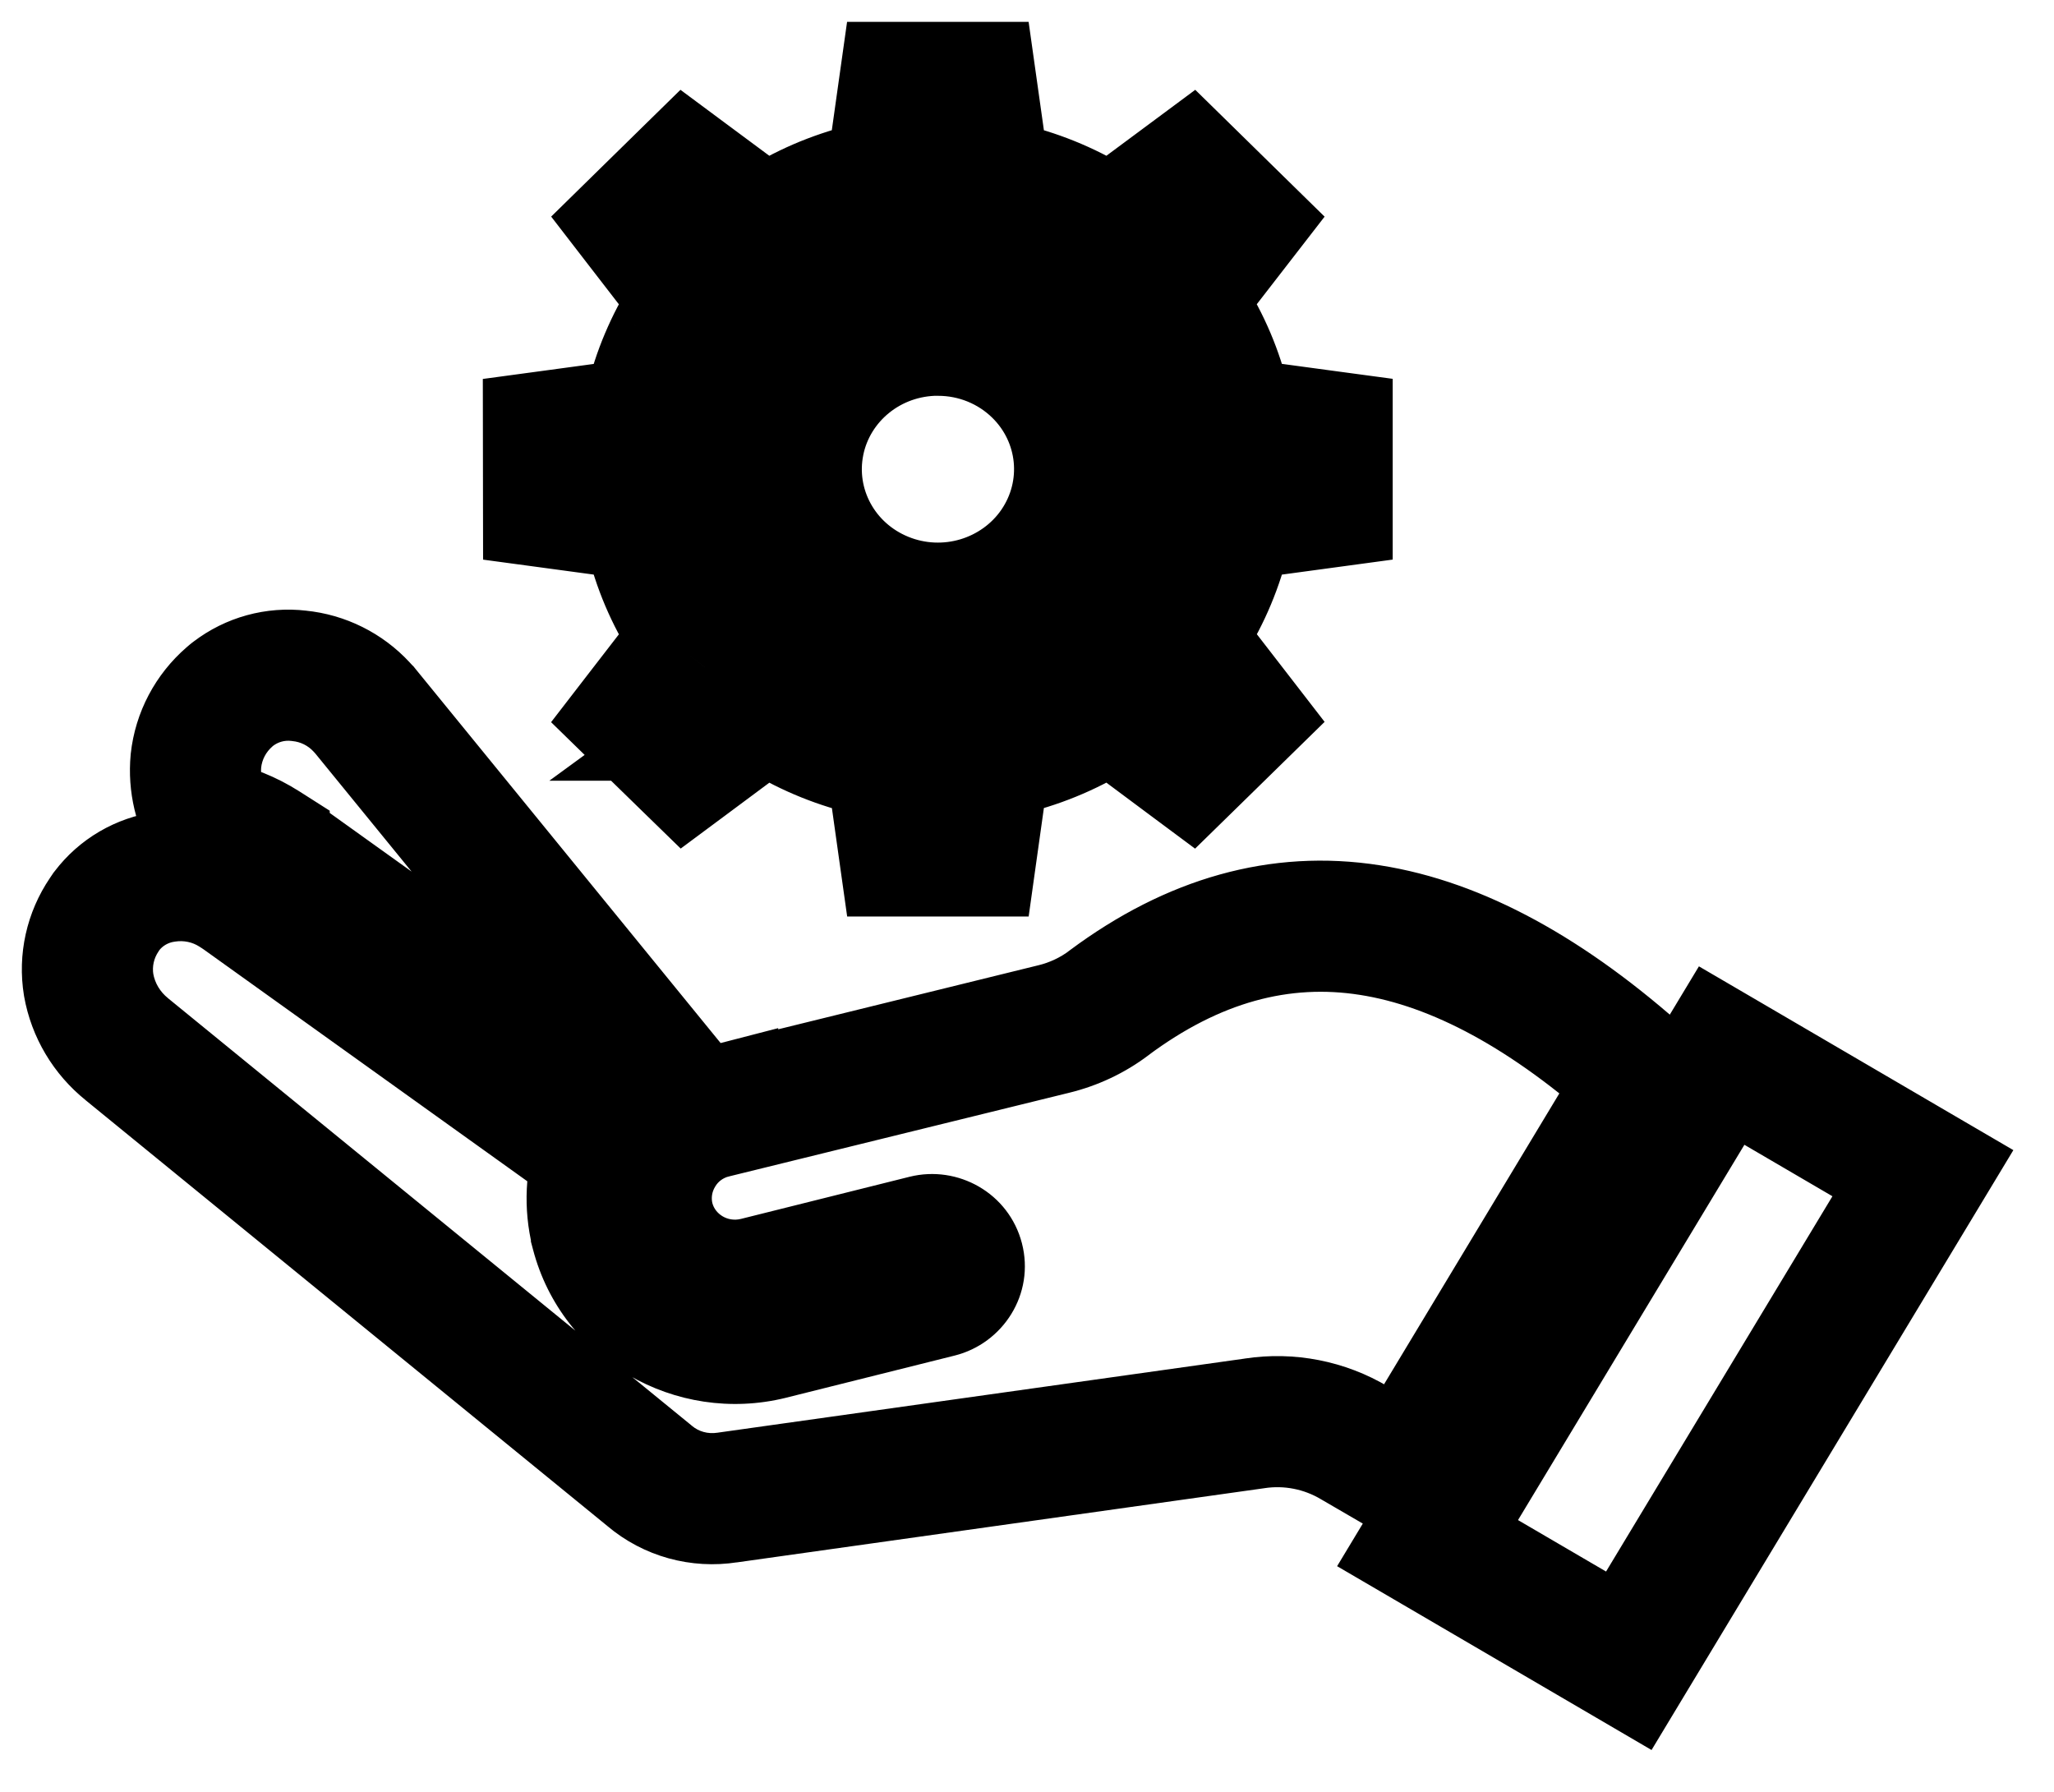 <svg width="47" height="41" viewBox="0 0 47 41" fill="none" xmlns="http://www.w3.org/2000/svg">
<mask id="path-1-outside-1_4798_938" maskUnits="userSpaceOnUse" x="0" y="0" width="47" height="41" fill="black">
<rect fill="white" width="47" height="41"/>
<path fill-rule="evenodd" clip-rule="evenodd" d="M21.175 28.381C21.508 28.299 21.846 28.496 21.931 28.821C22.016 29.147 21.812 29.479 21.48 29.562L17.62 30.527C15.872 30.957 14.099 29.923 13.648 28.213C13.648 28.203 13.644 28.195 13.642 28.184C13.494 27.585 13.524 26.958 13.729 26.375L5.495 20.477C5.482 20.469 5.472 20.462 5.459 20.452C5.438 20.438 5.404 20.417 5.37 20.392L5.368 20.394C4.9 20.095 4.335 19.977 3.783 20.062C3.248 20.137 2.765 20.419 2.441 20.846L2.386 20.927C2.065 21.4 1.938 21.975 2.029 22.535C2.13 23.114 2.441 23.637 2.905 24.009L14.865 33.77C15.356 34.185 16.006 34.364 16.645 34.264L28.705 32.569C29.498 32.447 30.311 32.606 30.997 33.017L32.192 33.712L37.624 24.7C35.443 22.735 33.352 21.595 31.35 21.282C29.291 20.958 27.3 21.514 25.376 22.946H25.378C25.002 23.231 24.57 23.434 24.109 23.546L16.33 25.459L16.307 25.465V25.463C15.786 25.598 15.344 25.928 15.075 26.385C14.802 26.839 14.72 27.379 14.844 27.891L14.851 27.912C15.13 28.973 16.23 29.614 17.314 29.346L21.175 28.381ZM15.17 24.621C14.854 24.804 14.575 25.038 14.34 25.312L6.221 19.498C6.21 19.49 6.2 19.481 6.189 19.473C6.134 19.433 6.085 19.4 6.045 19.375V19.373C5.677 19.139 5.266 18.973 4.835 18.888C4.558 18.444 4.435 17.925 4.483 17.406C4.545 16.84 4.82 16.319 5.254 15.943C5.286 15.916 5.311 15.893 5.334 15.877C5.762 15.549 6.301 15.399 6.841 15.464C7.391 15.518 7.901 15.773 8.273 16.175C8.32 16.225 8.345 16.254 8.352 16.261L15.17 24.621ZM18.289 7.626C19.802 6.142 22.172 5.914 23.952 7.08C25.729 8.244 26.421 10.481 25.602 12.419C24.783 14.358 22.684 15.458 20.585 15.049C18.486 14.64 16.975 12.835 16.975 10.737C16.975 9.568 17.447 8.45 18.289 7.626ZM21.463 7.555H21.461C19.914 7.557 18.583 8.628 18.283 10.116C17.98 11.604 18.793 13.092 20.221 13.673C21.649 14.254 23.298 13.762 24.157 12.502C25.016 11.241 24.849 9.56 23.755 8.487C23.148 7.891 22.322 7.555 21.463 7.557L21.463 7.555ZM19.946 4.289H19.944C19.58 4.372 19.224 4.484 18.882 4.623C18.53 4.766 18.192 4.938 17.87 5.136C17.652 5.27 17.371 5.26 17.165 5.107L15.705 4.023L14.613 5.094L15.72 6.528C15.883 6.738 15.887 7.028 15.733 7.244C15.536 7.551 15.369 7.875 15.227 8.209C15.081 8.551 14.967 8.904 14.882 9.267C14.825 9.516 14.615 9.703 14.357 9.736L12.55 9.981L12.552 11.494L14.361 11.739C14.624 11.774 14.835 11.969 14.886 12.224C15.056 12.944 15.348 13.631 15.75 14.258C15.887 14.472 15.875 14.746 15.72 14.949L14.613 16.383L15.707 17.45L17.168 16.364H17.165C17.381 16.207 17.677 16.2 17.898 16.354C18.535 16.74 19.231 17.022 19.961 17.184C20.215 17.24 20.405 17.445 20.439 17.699L20.689 19.471H22.234L22.483 17.692C22.517 17.435 22.716 17.23 22.976 17.178C23.711 17.014 24.413 16.727 25.05 16.335C25.268 16.2 25.55 16.211 25.755 16.364L27.213 17.45L28.307 16.379L27.2 14.947C27.037 14.735 27.033 14.447 27.19 14.231C27.583 13.606 27.869 12.924 28.036 12.208C28.093 11.959 28.303 11.772 28.561 11.739L30.368 11.494V9.979L28.559 9.734H28.557C28.294 9.699 28.083 9.504 28.032 9.248C27.863 8.528 27.57 7.842 27.168 7.215C27.031 7.001 27.044 6.727 27.198 6.526L28.307 5.094L27.215 4.023L25.755 5.106V5.109C25.539 5.268 25.245 5.273 25.023 5.119C24.388 4.733 23.692 4.451 22.962 4.287C22.708 4.231 22.517 4.025 22.483 3.772L22.233 2H20.687L20.437 3.776L20.439 3.778C20.403 4.036 20.204 4.243 19.944 4.293L19.946 4.289ZM44 26.844L37.271 38L32.666 35.309L39.395 24.152L44 26.844Z"/>
</mask>
<path d="M18.291 7.626V6.876H18.289V7.626V8.376H18.291V7.626ZM21.175 28.381L21.539 29.837L21.539 29.837L21.175 28.381ZM21.48 29.562L21.117 28.107L21.116 28.107L21.48 29.562ZM17.62 30.527L17.978 31.984L17.984 31.982L17.62 30.527ZM13.648 28.213H12.148V28.408L12.198 28.596L13.648 28.213ZM13.642 28.184L15.112 27.885L15.106 27.854L15.098 27.825L13.642 28.184ZM13.729 26.375L15.144 26.873L15.518 25.811L14.602 25.155L13.729 26.375ZM5.495 20.477L6.368 19.258L6.343 19.239L6.316 19.221L5.495 20.477ZM5.459 20.452L6.408 19.291L6.36 19.251L6.308 19.215L5.459 20.452ZM5.37 20.392L6.259 19.183L5.231 18.427L4.32 19.321L5.37 20.392ZM5.368 20.394L4.56 21.658L5.566 22.3L6.418 21.465L5.368 20.394ZM3.783 20.062L3.99 21.547L4.001 21.546L4.011 21.544L3.783 20.062ZM2.441 20.846L1.246 19.941L1.222 19.971L1.201 20.003L2.441 20.846ZM2.386 20.927L3.627 21.771L3.627 21.77L2.386 20.927ZM2.029 22.535L0.548 22.776L0.55 22.785L0.551 22.795L2.029 22.535ZM2.905 24.009L3.853 22.847L3.843 22.838L2.905 24.009ZM14.865 33.77L15.834 32.625L15.824 32.617L15.814 32.608L14.865 33.77ZM16.645 34.264L16.436 32.779L16.425 32.781L16.414 32.782L16.645 34.264ZM28.705 32.569L28.914 34.054L28.924 34.053L28.934 34.051L28.705 32.569ZM30.997 33.017L30.226 34.304L30.234 34.309L30.243 34.314L30.997 33.017ZM32.192 33.712L31.438 35.009L32.715 35.751L33.477 34.487L32.192 33.712ZM37.624 24.7L38.909 25.474L39.548 24.414L38.628 23.585L37.624 24.7ZM31.35 21.282L31.117 22.764L31.118 22.764L31.35 21.282ZM25.376 22.946L24.48 21.743L20.849 24.446H25.376V22.946ZM25.378 22.946L26.282 24.143L29.856 21.446H25.378V22.946ZM24.109 23.546L23.755 22.088L23.75 22.089L24.109 23.546ZM16.33 25.459L15.972 24.003L15.957 24.006L15.942 24.01L16.33 25.459ZM16.307 25.465H14.807V27.419L16.694 26.915L16.307 25.465ZM16.307 25.463H17.807V23.525L15.93 24.011L16.307 25.463ZM15.075 26.385L16.361 27.157L16.368 27.146L15.075 26.385ZM14.844 27.891L13.387 28.246L13.397 28.289L13.41 28.33L14.844 27.891ZM14.851 27.912L16.301 27.53L16.294 27.502L16.285 27.473L14.851 27.912ZM17.314 29.346L17.674 30.802L17.677 30.801L17.314 29.346ZM15.17 24.621L15.922 25.919L17.445 25.037L16.332 23.673L15.17 24.621ZM14.34 25.312L13.467 26.532L14.585 27.332L15.479 26.289L14.34 25.312ZM6.221 19.498L5.295 20.678L5.321 20.698L5.348 20.717L6.221 19.498ZM6.189 19.473L7.115 18.293L7.089 18.273L7.063 18.254L6.189 19.473ZM6.045 19.375H4.545V20.211L5.255 20.651L6.045 19.375ZM6.045 19.373H7.545V18.55L6.851 18.108L6.045 19.373ZM4.835 18.888L3.562 19.682L3.907 20.234L4.545 20.36L4.835 18.888ZM4.483 17.406L2.992 17.244L2.991 17.255L2.99 17.266L4.483 17.406ZM5.254 15.943L4.282 14.8L4.272 14.809L5.254 15.943ZM5.334 15.877L6.205 17.098L6.226 17.083L6.247 17.067L5.334 15.877ZM6.841 15.464L6.663 16.953L6.679 16.955L6.694 16.957L6.841 15.464ZM8.273 16.175L7.172 17.194L7.178 17.2L8.273 16.175ZM8.352 16.261L9.514 15.313L9.462 15.248L9.402 15.19L8.352 16.261ZM18.289 7.626L19.338 8.698L19.339 8.697L18.289 7.626ZM23.952 7.08L23.13 8.335L23.13 8.335L23.952 7.08ZM25.602 12.419L26.984 13.003L26.984 13.003L25.602 12.419ZM20.585 15.049L20.872 13.576L20.872 13.576L20.585 15.049ZM21.463 7.555L22.963 7.594L23.002 6.055H21.463V7.555ZM21.461 7.555V6.055L21.459 6.055L21.461 7.555ZM18.283 10.116L19.753 10.415L19.753 10.413L18.283 10.116ZM24.157 12.502L25.396 13.348L25.397 13.347L24.157 12.502ZM23.755 8.487L24.805 7.416L24.805 7.416L23.755 8.487ZM21.463 7.557L19.964 7.519L19.924 9.061L21.467 9.057L21.463 7.557ZM19.946 4.289L21.284 4.967L22.389 2.789H19.946V4.289ZM19.944 4.289V2.789H19.775L19.61 2.826L19.944 4.289ZM18.882 4.623L18.318 3.233L18.315 3.234L18.882 4.623ZM17.87 5.136L17.086 3.857L17.081 3.86L17.87 5.136ZM17.165 5.107L18.064 3.905L18.059 3.902L17.165 5.107ZM15.705 4.023L16.599 2.819L15.57 2.055L14.655 2.952L15.705 4.023ZM14.613 5.094L13.563 4.023L12.612 4.956L13.426 6.011L14.613 5.094ZM15.72 6.528L14.533 7.444L14.536 7.449L15.72 6.528ZM15.733 7.244L14.513 6.371L14.491 6.402L14.47 6.435L15.733 7.244ZM15.227 8.209L16.607 8.797L16.608 8.795L15.227 8.209ZM14.882 9.267L13.421 8.927L13.42 8.932L14.882 9.267ZM14.357 9.736L14.166 8.248L14.156 8.25L14.357 9.736ZM12.55 9.981L12.349 8.495L11.048 8.671L11.05 9.983L12.55 9.981ZM12.552 11.494L11.052 11.496L11.054 12.805L12.351 12.98L12.552 11.494ZM14.361 11.739L14.16 13.225L14.162 13.225L14.361 11.739ZM14.886 12.224L13.415 12.517L13.42 12.543L13.426 12.568L14.886 12.224ZM15.75 14.258L14.487 15.068L14.488 15.07L15.75 14.258ZM15.72 14.949L16.908 15.866L16.915 15.856L15.72 14.949ZM14.613 16.383L13.426 15.466L12.61 16.524L13.566 17.457L14.613 16.383ZM15.707 17.45L14.66 18.524L15.576 19.416L16.602 18.654L15.707 17.45ZM17.168 16.364L18.062 17.568L21.7 14.864H17.168V16.364ZM17.165 16.364L16.28 15.153L12.57 17.864H17.165V16.364ZM17.898 16.354L17.039 17.584L17.079 17.612L17.12 17.637L17.898 16.354ZM19.961 17.184L19.636 18.648L19.638 18.649L19.961 17.184ZM20.439 17.699L18.952 17.898L18.954 17.908L20.439 17.699ZM20.689 19.471L19.203 19.68L19.385 20.971H20.689V19.471ZM22.234 19.471V20.971H23.538L23.719 19.679L22.234 19.471ZM22.483 17.692L23.969 17.901L23.971 17.888L22.483 17.692ZM22.976 17.178L23.27 18.649L23.286 18.645L23.303 18.642L22.976 17.178ZM25.05 16.335L25.837 17.613L25.84 17.611L25.05 16.335ZM25.755 16.364L24.856 17.565L24.859 17.567L25.755 16.364ZM27.213 17.45L26.317 18.653L27.346 19.418L28.262 18.522L27.213 17.45ZM28.307 16.379L29.356 17.451L30.31 16.517L29.494 15.461L28.307 16.379ZM27.2 14.947L26.012 15.862L26.013 15.864L27.2 14.947ZM27.19 14.231L28.404 15.112L28.433 15.072L28.459 15.031L27.19 14.231ZM28.036 12.208L29.497 12.549L29.498 12.543L28.036 12.208ZM28.561 11.739L28.752 13.226L28.762 13.225L28.561 11.739ZM30.368 11.494L30.569 12.98L31.868 12.804V11.494H30.368ZM30.368 9.979H31.868V8.668L30.569 8.493L30.368 9.979ZM28.559 9.734L28.76 8.248L28.66 8.234H28.559V9.734ZM28.557 9.734L28.357 11.221L28.456 11.234H28.557V9.734ZM28.032 9.248L29.503 8.956L29.498 8.93L29.492 8.905L28.032 9.248ZM27.168 7.215L28.431 6.405L28.43 6.403L27.168 7.215ZM27.198 6.526L26.012 5.607L26.008 5.613L27.198 6.526ZM28.307 5.094L29.493 6.012L30.31 4.957L29.357 4.023L28.307 5.094ZM27.215 4.023L28.265 2.952L27.35 2.055L26.321 2.819L27.215 4.023ZM25.755 5.106L24.861 3.902L24.255 4.352V5.106H25.755ZM25.755 5.109L26.647 6.314L27.255 5.864V5.109H25.755ZM25.023 5.119L25.875 3.885L25.839 3.86L25.802 3.837L25.023 5.119ZM22.962 4.287L23.29 2.823L23.285 2.822L22.962 4.287ZM22.483 3.772L23.97 3.573L23.969 3.563L22.483 3.772ZM22.233 2L23.719 1.791L23.537 0.5H22.233V2ZM20.687 2V0.5H19.383L19.201 1.791L20.687 2ZM20.437 3.776L18.951 3.568L18.846 4.317L19.386 4.847L20.437 3.776ZM20.439 3.778L21.925 3.986L22.029 3.237L21.489 2.708L20.439 3.778ZM19.944 4.293L18.606 3.615L17.223 6.341L20.226 5.766L19.944 4.293ZM44 26.844L45.284 27.619L46.07 26.316L44.757 25.549L44 26.844ZM37.271 38L36.514 39.295L37.791 40.042L38.555 38.775L37.271 38ZM32.666 35.309L31.381 34.534L30.596 35.836L31.909 36.603L32.666 35.309ZM39.395 24.152L40.152 22.857L38.875 22.111L38.111 23.378L39.395 24.152ZM21.175 28.381L21.539 29.837C21.096 29.947 20.607 29.693 20.479 29.198L21.931 28.821L23.383 28.444C23.085 27.299 21.919 26.65 20.812 26.926L21.175 28.381ZM21.931 28.821L20.479 29.198C20.346 28.686 20.671 28.218 21.117 28.107L21.48 29.562L21.844 31.017C22.953 30.74 23.685 29.608 23.383 28.444L21.931 28.821ZM21.48 29.562L21.116 28.107L17.256 29.072L17.62 30.527L17.984 31.982L21.844 31.017L21.48 29.562ZM17.62 30.527L17.262 29.07C16.286 29.31 15.335 28.726 15.099 27.831L13.648 28.213L12.198 28.596C12.863 31.12 15.459 32.603 17.978 31.984L17.62 30.527ZM13.648 28.213H15.148C15.148 28.002 15.104 27.841 15.089 27.79C15.086 27.777 15.082 27.767 15.082 27.766C15.081 27.762 15.083 27.768 15.085 27.775C15.089 27.79 15.101 27.831 15.112 27.885L13.642 28.184L12.172 28.484C12.184 28.543 12.197 28.589 12.203 28.609C12.206 28.618 12.208 28.627 12.208 28.625C12.208 28.625 12.208 28.625 12.208 28.625C12.208 28.624 12.207 28.624 12.207 28.624C12.207 28.623 12.207 28.622 12.207 28.62C12.206 28.618 12.204 28.613 12.203 28.608C12.191 28.566 12.148 28.414 12.148 28.213H13.648ZM13.642 28.184L15.098 27.825C15.02 27.508 15.036 27.179 15.144 26.873L13.729 26.375L12.314 25.877C12.011 26.736 11.968 27.661 12.186 28.544L13.642 28.184ZM13.729 26.375L14.602 25.155L6.368 19.258L5.495 20.477L4.622 21.696L12.855 27.594L13.729 26.375ZM5.495 20.477L6.316 19.221C6.31 19.218 6.306 19.215 6.303 19.213C6.301 19.212 6.3 19.211 6.299 19.21C6.298 19.21 6.297 19.209 6.297 19.209C6.295 19.208 6.302 19.212 6.311 19.218C6.333 19.233 6.368 19.258 6.408 19.291L5.459 20.452L4.51 21.613C4.563 21.657 4.609 21.69 4.643 21.712C4.658 21.722 4.671 21.73 4.675 21.733C4.681 21.737 4.677 21.734 4.674 21.732L5.495 20.477ZM5.459 20.452L6.308 19.215C6.297 19.208 6.288 19.202 6.281 19.197C6.274 19.193 6.268 19.188 6.263 19.185C6.259 19.183 6.254 19.179 6.252 19.178C6.249 19.176 6.247 19.175 6.245 19.174C6.238 19.169 6.245 19.174 6.259 19.183L5.37 20.392L4.481 21.6C4.529 21.635 4.57 21.663 4.594 21.678C4.603 21.684 4.618 21.694 4.619 21.695C4.624 21.698 4.619 21.695 4.61 21.689L5.459 20.452ZM5.37 20.392L4.32 19.321L4.318 19.323L5.368 20.394L6.418 21.465L6.42 21.463L5.37 20.392ZM5.368 20.394L6.176 19.13C5.398 18.633 4.464 18.439 3.555 18.579L3.783 20.062L4.011 21.544C4.206 21.514 4.403 21.557 4.56 21.658L5.368 20.394ZM3.783 20.062L3.576 18.576C2.65 18.705 1.811 19.194 1.246 19.941L2.441 20.846L3.637 21.752C3.719 21.643 3.845 21.568 3.99 21.547L3.783 20.062ZM2.441 20.846L1.201 20.003L1.146 20.084L2.386 20.927L3.627 21.77L3.682 21.69L2.441 20.846ZM2.386 20.927L1.146 20.084C0.609 20.874 0.395 21.836 0.548 22.776L2.029 22.535L3.509 22.295C3.48 22.114 3.52 21.927 3.627 21.771L2.386 20.927ZM2.029 22.535L0.551 22.795C0.717 23.737 1.222 24.582 1.967 25.179L2.905 24.009L3.843 22.838C3.661 22.692 3.544 22.492 3.506 22.276L2.029 22.535ZM2.905 24.009L1.956 25.171L13.917 34.932L14.865 33.77L15.814 32.608L3.853 22.847L2.905 24.009ZM14.865 33.77L13.897 34.916C14.726 35.617 15.815 35.912 16.876 35.746L16.645 34.264L16.414 32.782C16.197 32.816 15.986 32.754 15.834 32.625L14.865 33.77ZM16.645 34.264L16.854 35.75L28.914 34.054L28.705 32.569L28.496 31.084L16.436 32.779L16.645 34.264ZM28.705 32.569L28.934 34.051C29.381 33.982 29.84 34.073 30.226 34.304L30.997 33.017L31.768 31.73C30.782 31.14 29.616 30.911 28.476 31.086L28.705 32.569ZM30.997 33.017L30.243 34.314L31.438 35.009L32.192 33.712L32.946 32.416L31.751 31.72L30.997 33.017ZM32.192 33.712L33.477 34.487L38.909 25.474L37.624 24.7L36.34 23.925L30.908 32.938L32.192 33.712ZM37.624 24.7L38.628 23.585C36.323 21.509 33.973 20.174 31.582 19.8L31.35 21.282L31.118 22.764C32.73 23.016 34.563 23.961 36.62 25.814L37.624 24.7ZM31.35 21.282L31.583 19.8C29.064 19.404 26.674 20.11 24.48 21.743L25.376 22.946L26.272 24.149C27.926 22.918 29.518 22.512 31.117 22.764L31.35 21.282ZM25.376 22.946V24.446H25.378V22.946V21.446H25.376V22.946ZM25.378 22.946L24.475 21.749C24.264 21.908 24.02 22.024 23.755 22.088L24.109 23.546L24.463 25.004C25.12 24.844 25.74 24.553 26.282 24.143L25.378 22.946ZM24.109 23.546L23.75 22.089L15.972 24.003L16.33 25.459L16.688 26.916L24.467 25.003L24.109 23.546ZM16.33 25.459L15.942 24.01L15.919 24.017L16.307 25.465L16.694 26.915L16.718 26.908L16.33 25.459ZM16.307 25.465H17.807V25.463H16.307H14.807V25.465H16.307ZM16.307 25.463L15.93 24.011C15.034 24.244 14.258 24.817 13.782 25.624L15.075 26.385L16.368 27.146C16.43 27.04 16.538 26.953 16.683 26.916L16.307 25.463ZM15.075 26.385L13.789 25.613C13.314 26.404 13.168 27.348 13.387 28.246L14.844 27.891L16.302 27.536C16.271 27.41 16.29 27.275 16.361 27.157L15.075 26.385ZM14.844 27.891L13.41 28.33L13.416 28.351L14.851 27.912L16.285 27.473L16.279 27.453L14.844 27.891ZM14.851 27.912L13.4 28.294C13.894 30.169 15.817 31.261 17.674 30.802L17.314 29.346L16.954 27.89C16.644 27.966 16.366 27.776 16.301 27.53L14.851 27.912ZM17.314 29.346L17.677 30.801L21.539 29.837L21.175 28.381L20.812 26.926L16.95 27.891L17.314 29.346ZM15.17 24.621L14.418 23.323C13.953 23.593 13.544 23.937 13.201 24.336L14.34 25.312L15.479 26.289C15.607 26.14 15.756 26.015 15.922 25.919L15.17 24.621ZM14.34 25.312L15.214 24.093L7.094 18.278L6.221 19.498L5.348 20.717L13.467 26.532L14.34 25.312ZM6.221 19.498L7.147 18.318C7.136 18.309 7.125 18.301 7.115 18.293L6.189 19.473L5.263 20.653C5.274 20.662 5.284 20.67 5.295 20.678L6.221 19.498ZM6.189 19.473L7.063 18.254C6.996 18.206 6.916 18.15 6.835 18.1L6.045 19.375L5.255 20.651C5.253 20.649 5.257 20.652 5.269 20.66C5.28 20.668 5.296 20.678 5.315 20.692L6.189 19.473ZM6.045 19.375H7.545V19.373H6.045H4.545V19.375H6.045ZM6.045 19.373L6.851 18.108C6.328 17.775 5.743 17.538 5.125 17.416L4.835 18.888L4.545 20.36C4.79 20.408 5.026 20.503 5.239 20.639L6.045 19.373ZM4.835 18.888L6.107 18.093C6.004 17.927 5.959 17.737 5.977 17.546L4.483 17.406L2.99 17.266C2.911 18.113 3.111 18.96 3.562 19.682L4.835 18.888ZM4.483 17.406L5.975 17.568C5.995 17.383 6.084 17.208 6.236 17.077L5.254 15.943L4.272 14.809C3.555 15.429 3.095 16.296 2.992 17.244L4.483 17.406ZM5.254 15.943L6.225 17.086C6.237 17.076 6.248 17.067 6.254 17.061C6.258 17.058 6.26 17.056 6.262 17.055C6.264 17.053 6.264 17.053 6.264 17.053C6.264 17.053 6.263 17.054 6.261 17.055C6.259 17.057 6.255 17.06 6.251 17.064C6.242 17.071 6.226 17.083 6.205 17.098L5.334 15.877L4.463 14.655C4.402 14.699 4.353 14.74 4.33 14.759C4.318 14.77 4.306 14.78 4.299 14.786C4.291 14.793 4.287 14.797 4.282 14.8L5.254 15.943ZM5.334 15.877L6.247 17.067C6.365 16.977 6.513 16.935 6.663 16.953L6.841 15.464L7.018 13.974C6.089 13.864 5.159 14.121 4.421 14.687L5.334 15.877ZM6.841 15.464L6.694 16.957C6.877 16.974 7.048 17.06 7.172 17.194L8.273 16.175L9.375 15.157C8.754 14.486 7.905 14.061 6.987 13.971L6.841 15.464ZM8.273 16.175L7.178 17.2C7.194 17.218 7.207 17.232 7.217 17.243C7.221 17.247 7.23 17.257 7.236 17.264C7.24 17.267 7.246 17.274 7.254 17.282C7.258 17.287 7.277 17.308 7.302 17.332L8.352 16.261L9.402 15.19C9.415 15.203 9.425 15.213 9.431 15.219C9.436 15.225 9.441 15.229 9.443 15.232C9.446 15.235 9.448 15.237 9.449 15.238C9.45 15.239 9.451 15.24 9.451 15.24C9.451 15.24 9.45 15.239 9.45 15.239C9.449 15.238 9.448 15.237 9.447 15.236C9.445 15.234 9.441 15.229 9.438 15.226C9.422 15.209 9.399 15.183 9.369 15.151L8.273 16.175ZM8.352 16.261L7.189 17.209L14.007 25.569L15.17 24.621L16.332 23.673L9.514 15.313L8.352 16.261ZM18.289 7.626L19.339 8.697C20.346 7.71 21.936 7.552 23.13 8.335L23.952 7.08L24.774 5.825C22.408 4.275 19.258 4.574 17.239 6.555L18.289 7.626ZM23.952 7.08L23.13 8.335C24.31 9.108 24.753 10.575 24.221 11.836L25.602 12.419L26.984 13.003C28.089 10.387 27.148 7.38 24.774 5.825L23.952 7.08ZM25.602 12.419L24.221 11.836C23.684 13.105 22.292 13.853 20.872 13.576L20.585 15.049L20.298 16.521C23.077 17.062 25.882 15.611 26.984 13.003L25.602 12.419ZM20.585 15.049L20.872 13.576C19.457 13.301 18.475 12.097 18.475 10.737H16.975H15.475C15.475 13.572 17.514 15.979 20.298 16.521L20.585 15.049ZM16.975 10.737H18.475C18.475 9.975 18.782 9.242 19.338 8.698L18.289 7.626L17.24 6.553C16.111 7.657 15.475 9.162 15.475 10.737H16.975ZM21.463 7.555V6.055H21.461V7.555V9.055H21.463V7.555ZM21.461 7.555L21.459 6.055C19.221 6.058 17.258 7.611 16.812 9.819L18.283 10.116L19.753 10.413C19.908 9.645 20.608 9.056 21.463 9.055L21.461 7.555ZM18.283 10.116L16.813 9.817C16.363 12.031 17.577 14.216 19.656 15.062L20.221 13.673L20.786 12.283C20.009 11.967 19.598 11.177 19.753 10.415L18.283 10.116ZM20.221 13.673L19.656 15.062C21.73 15.906 24.134 15.199 25.396 13.348L24.157 12.502L22.918 11.657C22.462 12.325 21.569 12.602 20.786 12.283L20.221 13.673ZM24.157 12.502L25.397 13.347C26.666 11.483 26.416 8.996 24.805 7.416L23.755 8.487L22.705 9.558C23.282 10.124 23.366 10.999 22.917 11.658L24.157 12.502ZM23.755 8.487L24.805 7.416C23.915 6.543 22.711 6.054 21.46 6.057L21.463 7.557L21.467 9.057C21.934 9.056 22.38 9.239 22.705 9.558L23.755 8.487ZM21.463 7.557L22.963 7.596L22.963 7.594L21.463 7.555L19.964 7.517L19.964 7.519L21.463 7.557ZM19.946 4.289V2.789H19.944V4.289V5.789H19.946V4.289ZM19.944 4.289L19.61 2.826C19.168 2.927 18.735 3.064 18.318 3.233L18.882 4.623L19.445 6.013C19.714 5.904 19.992 5.816 20.277 5.751L19.944 4.289ZM18.882 4.623L18.315 3.234C17.887 3.409 17.476 3.618 17.086 3.857L17.87 5.136L18.654 6.415C18.908 6.259 19.174 6.124 19.448 6.012L18.882 4.623ZM17.87 5.136L17.081 3.86C17.379 3.676 17.767 3.684 18.064 3.905L17.165 5.107L16.267 6.308C16.974 6.837 17.925 6.865 18.659 6.411L17.87 5.136ZM17.165 5.107L18.059 3.902L16.599 2.819L15.705 4.023L14.812 5.228L16.272 6.311L17.165 5.107ZM15.705 4.023L14.655 2.952L13.563 4.023L14.613 5.094L15.664 6.165L16.756 5.094L15.705 4.023ZM14.613 5.094L13.426 6.011L14.533 7.444L15.72 6.528L16.907 5.611L15.801 4.178L14.613 5.094ZM15.72 6.528L14.536 7.449C14.287 7.128 14.285 6.689 14.513 6.371L15.733 7.244L16.953 8.117C17.489 7.367 17.479 6.347 16.904 5.607L15.72 6.528ZM15.733 7.244L14.47 6.435C14.223 6.82 14.017 7.219 13.846 7.623L15.227 8.209L16.608 8.795C16.72 8.53 16.849 8.282 16.996 8.053L15.733 7.244ZM15.227 8.209L13.847 7.62C13.666 8.046 13.525 8.482 13.421 8.927L14.882 9.267L16.343 9.608C16.409 9.327 16.496 9.057 16.607 8.797L15.227 8.209ZM14.882 9.267L13.42 8.932C13.508 8.55 13.82 8.293 14.166 8.248L14.357 9.736L14.549 11.224C15.411 11.113 16.142 10.482 16.344 9.603L14.882 9.267ZM14.357 9.736L14.156 8.25L12.349 8.495L12.55 9.981L12.752 11.467L14.559 11.223L14.357 9.736ZM12.55 9.981L11.05 9.983L11.052 11.496L12.552 11.494L14.052 11.492L14.05 9.979L12.55 9.981ZM12.552 11.494L12.351 12.98L14.16 13.225L14.361 11.739L14.563 10.252L12.753 10.008L12.552 11.494ZM14.361 11.739L14.162 13.225C13.808 13.178 13.493 12.91 13.415 12.517L14.886 12.224L16.358 11.932C16.178 11.029 15.44 10.37 14.561 10.252L14.361 11.739ZM14.886 12.224L13.426 12.568C13.635 13.455 13.994 14.3 14.487 15.068L15.75 14.258L17.012 13.448C16.701 12.963 16.476 12.434 16.346 11.881L14.886 12.224ZM15.75 14.258L14.488 15.07C14.278 14.743 14.306 14.331 14.526 14.042L15.72 14.949L16.915 15.856C17.443 15.161 17.496 14.2 17.011 13.446L15.75 14.258ZM15.72 14.949L14.533 14.033L13.426 15.466L14.613 16.383L15.801 17.299L16.907 15.866L15.72 14.949ZM14.613 16.383L13.566 17.457L14.66 18.524L15.707 17.45L16.755 16.376L15.661 15.309L14.613 16.383ZM15.707 17.45L16.602 18.654L18.062 17.568L17.168 16.364L16.273 15.16L14.812 16.246L15.707 17.45ZM17.168 16.364V14.864H17.165V16.364V17.864H17.168V16.364ZM17.165 16.364L18.05 17.575C17.759 17.788 17.355 17.805 17.039 17.584L17.898 16.354L18.756 15.124C18 14.596 17.003 14.625 16.28 15.153L17.165 16.364ZM17.898 16.354L17.12 17.637C17.894 18.106 18.743 18.45 19.636 18.648L19.961 17.184L20.285 15.72C19.718 15.594 19.175 15.374 18.675 15.071L17.898 16.354ZM19.961 17.184L19.638 18.649C19.289 18.572 19.004 18.281 18.952 17.898L20.439 17.699L21.926 17.5C21.807 16.61 21.141 15.908 20.284 15.719L19.961 17.184ZM20.439 17.699L18.954 17.908L19.203 19.68L20.689 19.471L22.174 19.262L21.924 17.489L20.439 17.699ZM20.689 19.471V20.971H22.234V19.471V17.971H20.689V19.471ZM22.234 19.471L23.719 19.679L23.969 17.901L22.483 17.692L20.998 17.484L20.748 19.262L22.234 19.471ZM22.483 17.692L23.971 17.888C23.916 18.299 23.608 18.581 23.27 18.649L22.976 17.178L22.683 15.707C21.825 15.878 21.118 16.571 20.996 17.497L22.483 17.692ZM22.976 17.178L23.303 18.642C24.201 18.441 25.059 18.091 25.837 17.613L25.05 16.335L24.264 15.058C23.768 15.363 23.221 15.586 22.649 15.714L22.976 17.178ZM25.05 16.335L25.84 17.611C25.541 17.795 25.153 17.787 24.856 17.565L25.755 16.364L26.653 15.163C25.946 14.634 24.995 14.605 24.261 15.06L25.05 16.335ZM25.755 16.364L24.859 17.567L26.317 18.653L27.213 17.45L28.108 16.246L26.651 15.161L25.755 16.364ZM27.213 17.45L28.262 18.522L29.356 17.451L28.307 16.379L27.258 15.307L26.164 16.378L27.213 17.45ZM28.307 16.379L29.494 15.461L28.387 14.03L27.2 14.947L26.013 15.864L27.12 17.296L28.307 16.379ZM27.2 14.947L28.389 14.032C28.631 14.346 28.638 14.789 28.404 15.112L27.19 14.231L25.975 13.35C25.428 14.105 25.444 15.124 26.012 15.862L27.2 14.947ZM27.19 14.231L28.459 15.031C28.941 14.266 29.291 13.428 29.497 12.549L28.036 12.208L26.575 11.867C26.446 12.419 26.226 12.947 25.921 13.431L27.19 14.231ZM28.036 12.208L29.498 12.543C29.41 12.925 29.099 13.182 28.752 13.226L28.561 11.739L28.369 10.251C27.507 10.362 26.776 10.993 26.574 11.872L28.036 12.208ZM28.561 11.739L28.762 13.225L30.569 12.98L30.368 11.494L30.167 10.007L28.359 10.252L28.561 11.739ZM30.368 11.494H31.868V9.979H30.368H28.868V11.494H30.368ZM30.368 9.979L30.569 8.493L28.76 8.248L28.559 9.734L28.358 11.22L30.167 11.465L30.368 9.979ZM28.559 9.734V8.234H28.557V9.734V11.234H28.559V9.734ZM28.557 9.734L28.756 8.247C29.11 8.295 29.425 8.563 29.503 8.956L28.032 9.248L26.561 9.541C26.74 10.444 27.478 11.103 28.357 11.221L28.557 9.734ZM28.032 9.248L29.492 8.905C29.283 8.018 28.924 7.173 28.431 6.405L27.168 7.215L25.906 8.025C26.217 8.51 26.442 9.039 26.572 9.592L28.032 9.248ZM27.168 7.215L28.43 6.403C28.638 6.727 28.615 7.143 28.388 7.439L27.198 6.526L26.008 5.613C25.472 6.311 25.423 7.275 25.907 8.027L27.168 7.215ZM27.198 6.526L28.384 7.444L29.493 6.012L28.307 5.094L27.121 4.176L26.012 5.607L27.198 6.526ZM28.307 5.094L29.357 4.023L28.265 2.952L27.215 4.023L26.165 5.094L27.257 6.165L28.307 5.094ZM27.215 4.023L26.321 2.819L24.861 3.902L25.755 5.106L26.649 6.311L28.109 5.228L27.215 4.023ZM25.755 5.106H24.255V5.109H25.755H27.255V5.106H25.755ZM25.755 5.109L24.862 3.903C25.166 3.678 25.574 3.677 25.875 3.885L25.023 5.119L24.17 6.353C24.916 6.868 25.912 6.859 26.647 6.314L25.755 5.109ZM25.023 5.119L25.802 3.837C25.029 3.367 24.18 3.023 23.29 2.823L22.962 4.287L22.633 5.75C23.203 5.878 23.747 6.099 24.243 6.401L25.023 5.119ZM22.962 4.287L23.285 2.822C23.634 2.899 23.919 3.19 23.97 3.573L22.483 3.772L20.997 3.971C21.116 4.861 21.781 5.563 22.638 5.752L22.962 4.287ZM22.483 3.772L23.969 3.563L23.719 1.791L22.233 2L20.748 2.209L20.998 3.981L22.483 3.772ZM22.233 2V0.5H20.687V2V3.5H22.233V2ZM20.687 2L19.201 1.791L18.951 3.568L20.437 3.776L21.922 3.985L22.172 2.209L20.687 2ZM20.437 3.776L19.386 4.847L19.389 4.849L20.439 3.778L21.489 2.708L21.487 2.706L20.437 3.776ZM20.439 3.778L18.953 3.571C19.008 3.179 19.304 2.888 19.662 2.82L19.944 4.293L20.226 5.766C21.104 5.598 21.798 4.892 21.925 3.986L20.439 3.778ZM19.944 4.293L21.282 4.972L21.284 4.967L19.946 4.289L18.608 3.61L18.606 3.615L19.944 4.293ZM44 26.844L42.716 26.069L35.986 37.225L37.271 38L38.555 38.775L45.284 27.619L44 26.844ZM37.271 38L38.028 36.705L33.423 34.014L32.666 35.309L31.909 36.603L36.514 39.295L37.271 38ZM32.666 35.309L33.95 36.083L40.68 24.927L39.395 24.152L38.111 23.378L31.381 34.534L32.666 35.309ZM39.395 24.152L38.638 25.447L43.243 28.139L44 26.844L44.757 25.549L40.152 22.857L39.395 24.152Z" fill="black" mask="url(#path-1-outside-1_4798_938)"/>
</svg>
